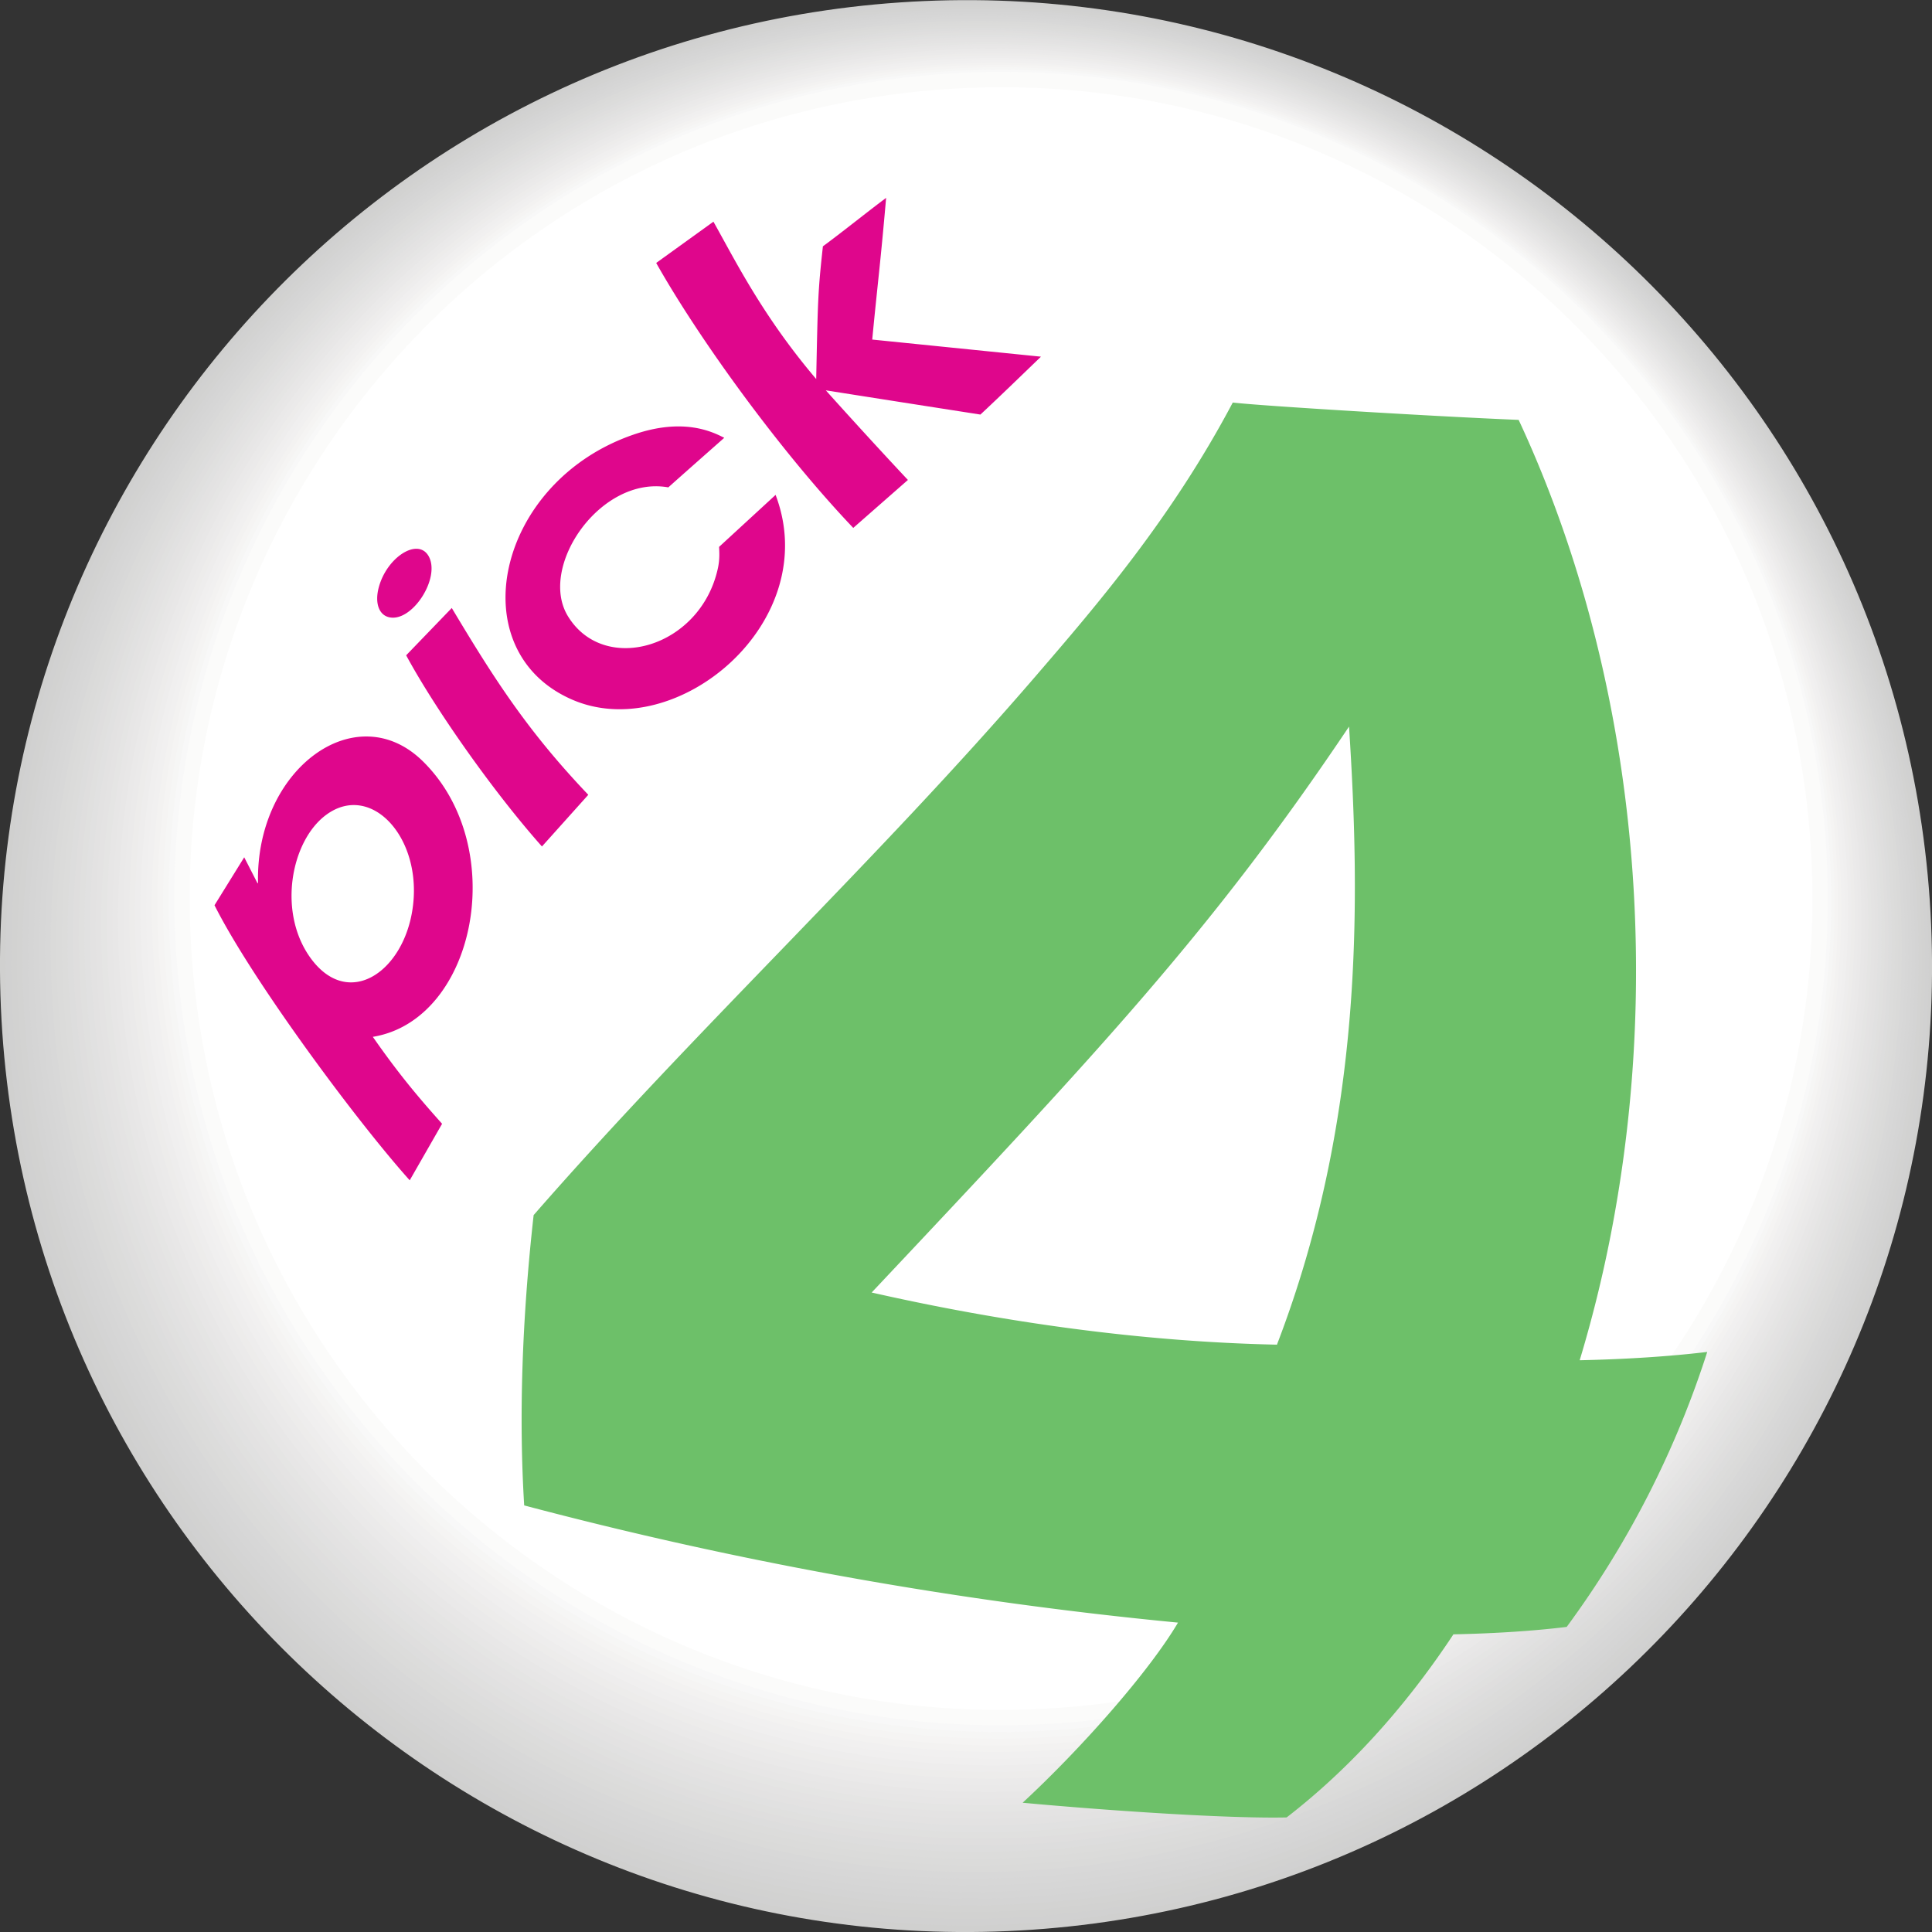 <?xml version="1.0" encoding="UTF-8"?>
<svg xmlns="http://www.w3.org/2000/svg" id="b" viewBox="0 0 239.31 239.31">
  <rect x="0" y="0" width="239.31" height="239.31" fill="#333333" stroke="none"/>
  <defs>
    <clipPath id="d">
      <path fill="none" d="M0 0h239.31v239.31H0z"></path>
    </clipPath>
    <style>.ao{fill:#df068c}</style>
  </defs>
  <g id="c">
    <ellipse cx="119.66" cy="112.93" rx="111.22" ry="107.37" fill="#fff"></ellipse>
    <g clip-path="url(#d)" fill="none">
      <path d="M127.8 238.03c65.38-4.5 114.73-61.14 110.23-126.52C233.53 46.14 176.89-3.2 111.51 1.3 46.14 5.79-3.2 62.43 1.28 127.8c4.5 65.38 61.15 114.73 126.52 110.23Z" stroke="#d0d0cf" stroke-width="2"></path>
      <path d="M127.9 237.2c65.07-4.47 114.2-60.85 109.72-125.92C233.14 46.21 176.76-2.9 111.69 1.57 46.62 6.05-2.5 62.43 1.98 127.49c4.48 65.07 60.85 114.2 125.92 109.72Z" stroke="#d1d1d1" stroke-width="2"></path>
      <path d="M128 236.38c64.77-4.45 113.66-60.57 109.2-125.33C232.75 46.3 176.63-2.6 111.87 1.85 47.1 6.31-1.78 62.42 2.67 127.2c4.46 64.76 60.57 113.65 125.34 109.2Z" stroke="#d2d2d1" stroke-width="1.99"></path>
      <path d="M128.1 235.56c64.46-4.43 113.12-60.28 108.69-124.74C232.35 46.36 176.5-2.3 112.05 2.14 47.59 6.57-1.07 62.42 3.37 126.88 7.8 191.34 63.65 240 128.1 235.56Z" stroke="#d3d3d2" stroke-width="1.99"></path>
      <path d="M128.2 234.74c64.16-4.42 112.59-60 108.18-124.15C231.96 46.44 176.38-2 112.23 2.42 48.07 6.84-.35 62.42 4.06 126.57c4.41 64.15 60 112.58 124.15 108.17Z" stroke="#d4d4d4" stroke-width="1.99"></path>
      <path d="M128.31 233.91c63.85-4.39 112.04-59.7 107.65-123.55C231.56 46.5 176.25-1.7 112.4 2.7 48.56 7.1.36 62.4 4.75 126.26c4.4 63.85 59.72 112.05 123.56 107.65Z" stroke="#d5d5d5" stroke-width="1.98"></path>
      <path d="M128.41 233.1c63.54-4.38 111.51-59.44 107.14-122.97C231.18 46.59 176.12-1.38 112.58 2.99 49.04 7.36 1.08 62.42 5.45 125.96c4.37 63.54 59.42 111.5 122.96 107.13Z" stroke="#d6d6d6" stroke-width="1.98"></path>
      <path d="M128.52 232.27c63.23-4.35 110.96-59.14 106.61-122.38C230.78 46.66 176-1.08 112.76 3.27 49.53 7.63 1.79 62.42 6.14 125.65c4.35 63.23 59.14 110.97 122.38 106.62Z" stroke="#d7d7d7" stroke-width="1.98"></path>
      <path d="M128.62 231.45c62.93-4.33 110.43-58.86 106.1-121.79C230.4 46.73 175.87-.77 112.94 3.56 50 7.89 2.5 62.4 6.84 125.34c4.32 62.93 58.85 110.44 121.78 106.1Z" stroke="#d8d8d8" stroke-width="1.97"></path>
      <path d="M128.72 230.62c62.62-4.3 109.9-58.57 105.59-121.19C230 46.81 175.74-.47 113.1 3.84 50.5 8.15 3.23 62.41 7.54 125.04c4.3 62.62 58.57 109.89 121.19 105.58Z" stroke="#dadad9" stroke-width="1.97"></path>
      <path d="M128.82 229.8c62.32-4.29 109.36-58.28 105.07-120.6C229.6 46.88 175.61-.16 113.3 4.13 50.98 8.42 3.94 62.4 8.22 124.73c4.29 62.31 58.28 109.36 120.6 105.07Z" stroke="#dbdbda" stroke-width="1.97"></path>
      <path d="M128.92 228.98c62.01-4.27 108.83-58 104.56-120.01-4.27-62.01-58-108.82-120-104.56-62.02 4.27-108.83 58-104.56 120 4.26 62.02 58 108.83 120 104.57Z" stroke="#dcdcdb" stroke-width="1.96"></path>
      <path d="M129.02 228.15c61.71-4.24 108.3-57.7 104.05-119.41C228.82 47.04 175.35.45 113.65 4.7 51.95 8.94 5.36 62.4 9.61 124.1c4.25 61.7 57.71 108.29 119.41 104.04Z" stroke="#ddd" stroke-width="1.96"></path>
      <path d="M129.13 227.33c61.4-4.23 107.75-57.42 103.52-118.82C228.43 47.1 175.23.76 113.83 4.98 52.43 9.21 6.08 62.41 10.3 123.81c4.23 61.4 57.43 107.74 118.83 103.52Z" stroke="#dfdede" stroke-width="1.96"></path>
      <path d="M129.23 226.5c61.1-4.2 107.21-57.13 103-118.23-4.2-61.09-57.13-107.2-118.22-103C52.9 9.46 6.79 62.4 11 123.5c4.2 61.09 57.14 107.2 118.23 103Z" stroke="#e0e0df" stroke-width="1.95"></path>
      <path d="M129.33 225.68c60.79-4.18 106.68-56.85 102.5-117.64-4.19-60.78-56.86-106.67-117.64-102.5C53.39 9.75 7.5 62.4 11.69 123.2c4.18 60.79 56.85 106.68 117.64 102.5Z" stroke="#e1e1e1" stroke-width="1.95"></path>
      <path d="M129.43 224.86c60.48-4.16 106.14-56.57 101.98-117.05C227.25 47.33 174.85 1.67 114.36 5.83 53.88 10 8.22 62.4 12.4 122.88c4.16 60.48 56.56 106.14 117.04 101.98Z" stroke="#e3e2e2" stroke-width="1.95"></path>
      <path d="M129.53 224.04c60.18-4.14 105.6-56.28 101.47-116.46C226.86 47.4 174.72 1.98 114.54 6.12 54.37 10.26 8.94 62.4 13.08 122.57c4.14 60.18 56.28 105.6 116.45 101.47Z" stroke="#e4e3e3" stroke-width="1.95"></path>
      <path d="M129.64 223.21c59.87-4.12 105.06-56 100.94-115.86C226.46 47.48 174.6 2.28 114.72 6.4 54.85 10.52 9.65 62.4 13.77 122.27c4.12 59.87 56 105.06 115.87 100.94Z" stroke="#e5e5e4" stroke-width="1.94"></path>
      <path d="M129.74 222.4c59.56-4.1 104.53-55.72 100.43-115.28-4.1-59.57-55.7-104.53-115.27-100.43-59.57 4.1-104.53 55.7-100.43 115.27 4.1 59.56 55.7 104.53 115.27 100.43Z" stroke="#e7e6e6" stroke-width="1.94"></path>
      <path d="M129.84 221.57c59.26-4.08 104-55.42 99.92-114.68-4.08-59.26-55.43-104-114.68-99.92-59.26 4.08-104 55.42-99.92 114.68 4.08 59.26 55.42 104 114.68 99.92Z" stroke="#e8e7e7" stroke-width="1.94"></path>
      <path d="M129.94 220.74c58.96-4.05 103.46-55.13 99.4-114.08C225.3 47.7 174.21 3.2 115.25 7.26 56.3 11.3 11.8 62.39 15.85 121.34c4.06 58.96 55.14 103.46 114.1 99.4Z" stroke="#eae9e9" stroke-width="1.93"></path>
      <path d="M130.05 219.92c58.64-4.03 102.91-54.85 98.88-113.5-4.04-58.64-54.85-102.92-113.5-98.88-58.64 4.03-102.92 54.85-98.88 113.5 4.03 58.64 54.85 102.92 113.5 98.88Z" stroke="#ebeaea" stroke-width="1.93"></path>
      <path d="M130.15 219.1c58.34-4.02 102.38-54.57 98.37-112.9C224.5 47.84 173.95 3.8 115.6 7.81 57.27 11.84 13.23 62.4 17.24 120.72c4.02 58.35 54.57 102.4 112.9 98.38Z" stroke="#edeceb" stroke-width="1.93"></path>
    </g>
    <path d="M130.25 218.27c58.03-3.99 101.85-54.27 97.85-112.3-4-58.04-54.28-101.85-112.31-97.86-58.04 4-101.85 54.28-97.85 112.31 3.99 58.04 54.27 101.85 112.31 97.85Z" stroke="#eeeded" stroke-width="1.92" fill="none"></path>
    <path d="M130.35 217.45c57.73-3.97 101.31-54 97.34-111.72-3.97-57.73-54-101.31-111.72-97.34-57.73 3.97-101.31 54-97.34 111.72 3.97 57.73 54 101.31 111.72 97.34Z" stroke="#f0efef" stroke-width="1.92" fill="none"></path>
    <path d="M130.45 216.63c57.43-3.95 100.78-53.7 96.83-111.13-3.96-57.42-53.71-100.77-111.13-96.82-57.43 3.95-100.78 53.7-96.83 111.13 3.95 57.42 53.71 100.77 111.13 96.82Z" stroke="#f1f0f0" stroke-width="1.92" fill="none"></path>
    <path d="M130.55 215.8c57.12-3.92 100.24-53.41 96.31-110.53-3.93-57.12-53.42-100.24-110.54-96.3C59.21 12.88 16.1 62.37 20.02 119.5c3.93 57.12 53.42 100.24 110.53 96.3Z" stroke="#f3f2f1" stroke-width="1.91" fill="none"></path>
    <path d="M130.66 214.98c56.8-3.9 99.7-53.13 95.79-109.94-3.91-56.82-53.14-99.7-109.95-95.8C59.7 13.15 16.8 62.38 20.71 119.2 24.62 176 73.85 218.9 130.66 215Z" stroke="#f5f4f3" stroke-width="1.91" fill="none"></path>
    <path d="M130.76 214.16c56.5-3.89 99.16-52.85 95.27-109.35C222.15 48.3 173.2 5.64 116.68 9.53c-56.5 3.89-99.16 52.85-95.28 109.35 3.9 56.51 52.85 99.17 109.36 95.28Z" stroke="#f6f6f5" stroke-width="1.91" fill="none"></path>
    <path d="M130.86 213.34c56.2-3.87 98.63-52.57 94.76-108.77-3.87-56.2-52.56-98.62-108.76-94.76-56.2 3.87-98.63 52.57-94.76 108.77 3.87 56.2 52.56 98.62 108.76 94.76Z" stroke="#f8f8f8" stroke-width="1.9" fill="none"></path>
    <path d="M130.96 212.51c55.9-3.84 98.1-52.27 94.25-108.17-3.85-55.9-52.28-98.09-108.17-94.24-55.9 3.84-98.1 52.27-94.25 108.17 3.85 55.9 52.28 98.09 108.17 94.24Z" stroke="#fbfbfa" stroke-width="1.9" fill="none"></path>
    <path class="ao" d="M38.72 119c4.65 5.91 11.25 1.3 12.38-6.41 1.3-8.73-5.07-15.73-10.64-11.7-4.49 3.24-6.2 12.42-1.74 18.11Zm-12.15-6.87 3.68-5.94 1.66 3.24.05-.1c-.3-14.02 12.09-23.17 20.39-15.06 10.85 10.62 6.6 32.07-6.17 34.16-.37.06-.02-.03 0 0 3.15 4.51 5.46 7.28 8.58 10.77l-4.01 7c-6.61-7.37-19.5-24.77-24.18-34.07ZM50.31 81.17l5.65-5.86c5.3 8.86 9.4 15.25 16.91 23.14l-5.74 6.4c-5.97-6.71-13.2-16.98-16.82-23.68ZM82.78 60.37c-8.41-1.51-16.17 9.86-12.43 15.96 4.5 7.36 16.43 3.9 18.57-5.93.25-1.15.18-2.02.15-2.66l7-6.44c5.98 15.75-12.27 30.98-25.2 25.36-13.94-6.06-9.44-27 7.64-32.84 6.1-2.09 9.66-.38 11.2.41-2.08 1.84-4.86 4.29-6.93 6.14ZM108.04 42.06l20.9 2.12c-2.24 2.16-5.22 5.05-7.5 7.17a9429.73 9429.73 0 0 1-19.15-3c3.01 3.36 7.08 7.81 10.17 11.1l-6.77 5.94c-9.1-9.56-19.14-23.46-24.41-32.82l7.09-5.11c2.7 4.79 6.07 11.65 12.73 19.49.2-9.79.21-10.81.83-16.44 2.1-1.53 5.74-4.45 7.83-6-.73 8.4-1.04 10.46-1.72 17.55ZM48.17 76.45c2.87.7 6.48-4.92 4.9-7.6-1.35-2.28-5.2.2-6.17 3.97-.48 1.87.03 3.33 1.27 3.63Z"></path>
    <path d="M167.1 90c-16.9 25.17-30.48 39.67-59.13 70.1 16.35 3.7 33.45 6.1 50.2 6.46 10.75-27.98 10.33-54.9 8.93-76.56-.18-.02.19.01 0 0m26.96 111.52c-4.1.5-8.79.81-14.03.92-6.03 9.13-13.01 16.77-20.66 22.68-7.51.16-22.52-.88-32.7-1.82 7.26-6.72 15.65-16.22 19.25-22.32h-.08a504.44 504.44 0 0 1-80.91-14.51c-.66-10.71-.3-22.82 1.17-35.96 20.05-22.98 42.43-43.8 62.33-66.93 7.43-8.63 16.68-19.38 24.27-33.72 3.25.4 24.86 1.72 35.41 2.15 13.07 28.03 18.12 63.52 11.88 98.4a158.85 158.85 0 0 1-4.32 18.08c5.9-.13 11.18-.48 15.8-1.03a118.15 118.15 0 0 1-17.41 34.06" fill="#6dc069"></path>
  </g>
</svg>
